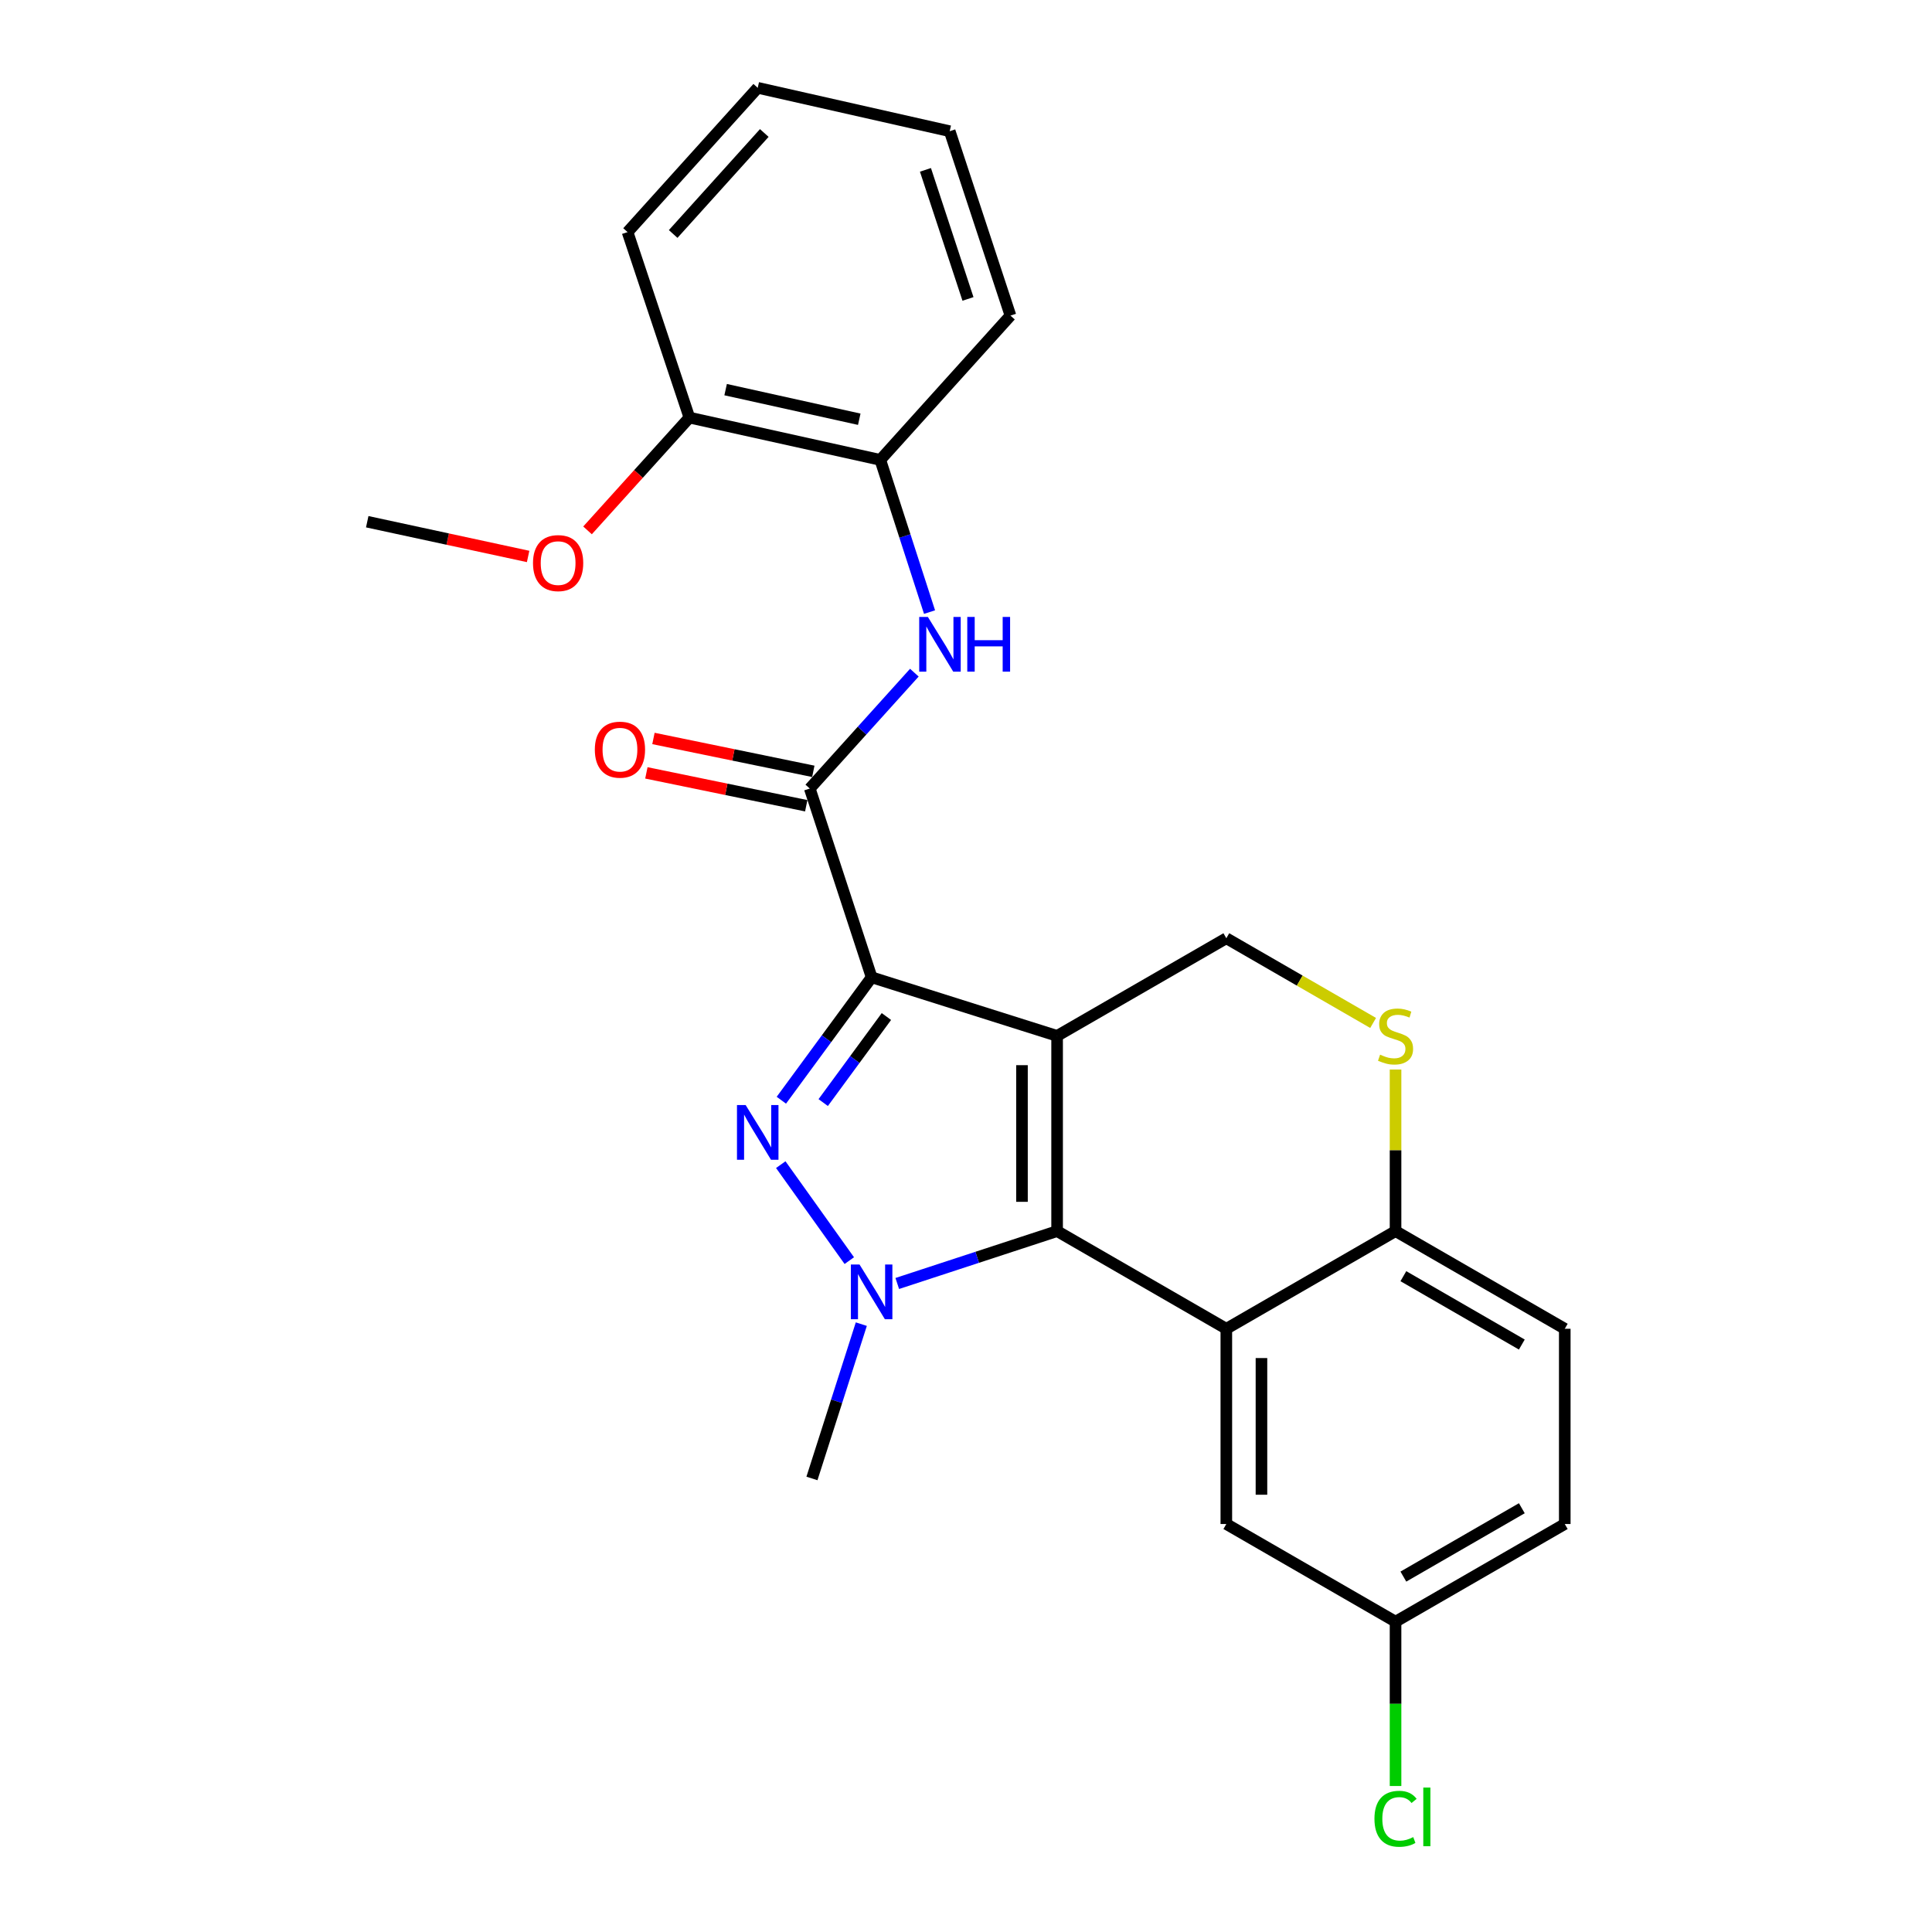 <?xml version='1.0' encoding='iso-8859-1'?>
<svg version='1.1' baseProfile='full'
              xmlns='http://www.w3.org/2000/svg'
                      xmlns:rdkit='http://www.rdkit.org/xml'
                      xmlns:xlink='http://www.w3.org/1999/xlink'
                  xml:space='preserve'
width='1000px' height='1000px' viewBox='0 0 1000 1000'>
<!-- END OF HEADER -->
<rect style='opacity:1.0;fill:#FFFFFF;stroke:none' width='1000' height='1000' x='0' y='0'> </rect>
<path class='bond-0' d='M 547.158,536.176 L 451.155,505.849' style='fill:none;fill-rule:evenodd;stroke:#000000;stroke-width:6px;stroke-linecap:butt;stroke-linejoin:miter;stroke-opacity:1' />
<path class='bond-1' d='M 547.158,536.176 L 547.158,637.22' style='fill:none;fill-rule:evenodd;stroke:#000000;stroke-width:6px;stroke-linecap:butt;stroke-linejoin:miter;stroke-opacity:1' />
<path class='bond-1' d='M 528.974,551.333 L 528.974,622.063' style='fill:none;fill-rule:evenodd;stroke:#000000;stroke-width:6px;stroke-linecap:butt;stroke-linejoin:miter;stroke-opacity:1' />
<path class='bond-6' d='M 547.158,536.176 L 634.745,485.634' style='fill:none;fill-rule:evenodd;stroke:#000000;stroke-width:6px;stroke-linecap:butt;stroke-linejoin:miter;stroke-opacity:1' />
<path class='bond-2' d='M 451.155,505.849 L 427.791,537.66' style='fill:none;fill-rule:evenodd;stroke:#000000;stroke-width:6px;stroke-linecap:butt;stroke-linejoin:miter;stroke-opacity:1' />
<path class='bond-2' d='M 427.791,537.66 L 404.427,569.472' style='fill:none;fill-rule:evenodd;stroke:#0000FF;stroke-width:6px;stroke-linecap:butt;stroke-linejoin:miter;stroke-opacity:1' />
<path class='bond-2' d='M 458.802,526.157 L 442.447,548.425' style='fill:none;fill-rule:evenodd;stroke:#000000;stroke-width:6px;stroke-linecap:butt;stroke-linejoin:miter;stroke-opacity:1' />
<path class='bond-2' d='M 442.447,548.425 L 426.092,570.693' style='fill:none;fill-rule:evenodd;stroke:#0000FF;stroke-width:6px;stroke-linecap:butt;stroke-linejoin:miter;stroke-opacity:1' />
<path class='bond-5' d='M 451.155,505.849 L 419.141,408.149' style='fill:none;fill-rule:evenodd;stroke:#000000;stroke-width:6px;stroke-linecap:butt;stroke-linejoin:miter;stroke-opacity:1' />
<path class='bond-3' d='M 547.158,637.22 L 505.789,650.776' style='fill:none;fill-rule:evenodd;stroke:#000000;stroke-width:6px;stroke-linecap:butt;stroke-linejoin:miter;stroke-opacity:1' />
<path class='bond-3' d='M 505.789,650.776 L 464.421,664.332' style='fill:none;fill-rule:evenodd;stroke:#0000FF;stroke-width:6px;stroke-linecap:butt;stroke-linejoin:miter;stroke-opacity:1' />
<path class='bond-4' d='M 547.158,637.22 L 634.745,687.772' style='fill:none;fill-rule:evenodd;stroke:#000000;stroke-width:6px;stroke-linecap:butt;stroke-linejoin:miter;stroke-opacity:1' />
<path class='bond-25' d='M 404.121,602.818 L 439.598,652.495' style='fill:none;fill-rule:evenodd;stroke:#0000FF;stroke-width:6px;stroke-linecap:butt;stroke-linejoin:miter;stroke-opacity:1' />
<path class='bond-16' d='M 445.814,685.373 L 433.038,725.31' style='fill:none;fill-rule:evenodd;stroke:#0000FF;stroke-width:6px;stroke-linecap:butt;stroke-linejoin:miter;stroke-opacity:1' />
<path class='bond-16' d='M 433.038,725.31 L 420.262,765.247' style='fill:none;fill-rule:evenodd;stroke:#000000;stroke-width:6px;stroke-linecap:butt;stroke-linejoin:miter;stroke-opacity:1' />
<path class='bond-11' d='M 634.745,687.772 L 634.745,788.826' style='fill:none;fill-rule:evenodd;stroke:#000000;stroke-width:6px;stroke-linecap:butt;stroke-linejoin:miter;stroke-opacity:1' />
<path class='bond-11' d='M 652.929,702.93 L 652.929,773.668' style='fill:none;fill-rule:evenodd;stroke:#000000;stroke-width:6px;stroke-linecap:butt;stroke-linejoin:miter;stroke-opacity:1' />
<path class='bond-26' d='M 634.745,687.772 L 722.332,637.22' style='fill:none;fill-rule:evenodd;stroke:#000000;stroke-width:6px;stroke-linecap:butt;stroke-linejoin:miter;stroke-opacity:1' />
<path class='bond-7' d='M 419.141,408.149 L 446.205,378.159' style='fill:none;fill-rule:evenodd;stroke:#000000;stroke-width:6px;stroke-linecap:butt;stroke-linejoin:miter;stroke-opacity:1' />
<path class='bond-7' d='M 446.205,378.159 L 473.269,348.17' style='fill:none;fill-rule:evenodd;stroke:#0000FF;stroke-width:6px;stroke-linecap:butt;stroke-linejoin:miter;stroke-opacity:1' />
<path class='bond-12' d='M 420.972,399.243 L 379.598,390.735' style='fill:none;fill-rule:evenodd;stroke:#000000;stroke-width:6px;stroke-linecap:butt;stroke-linejoin:miter;stroke-opacity:1' />
<path class='bond-12' d='M 379.598,390.735 L 338.224,382.228' style='fill:none;fill-rule:evenodd;stroke:#FF0000;stroke-width:6px;stroke-linecap:butt;stroke-linejoin:miter;stroke-opacity:1' />
<path class='bond-12' d='M 417.309,417.055 L 375.936,408.547' style='fill:none;fill-rule:evenodd;stroke:#000000;stroke-width:6px;stroke-linecap:butt;stroke-linejoin:miter;stroke-opacity:1' />
<path class='bond-12' d='M 375.936,408.547 L 334.562,400.039' style='fill:none;fill-rule:evenodd;stroke:#FF0000;stroke-width:6px;stroke-linecap:butt;stroke-linejoin:miter;stroke-opacity:1' />
<path class='bond-8' d='M 634.745,485.634 L 672.735,507.556' style='fill:none;fill-rule:evenodd;stroke:#000000;stroke-width:6px;stroke-linecap:butt;stroke-linejoin:miter;stroke-opacity:1' />
<path class='bond-8' d='M 672.735,507.556 L 710.724,529.478' style='fill:none;fill-rule:evenodd;stroke:#CCCC00;stroke-width:6px;stroke-linecap:butt;stroke-linejoin:miter;stroke-opacity:1' />
<path class='bond-10' d='M 481.13,316.815 L 468.385,277.425' style='fill:none;fill-rule:evenodd;stroke:#0000FF;stroke-width:6px;stroke-linecap:butt;stroke-linejoin:miter;stroke-opacity:1' />
<path class='bond-10' d='M 468.385,277.425 L 455.641,238.036' style='fill:none;fill-rule:evenodd;stroke:#000000;stroke-width:6px;stroke-linecap:butt;stroke-linejoin:miter;stroke-opacity:1' />
<path class='bond-9' d='M 722.332,553.582 L 722.332,595.401' style='fill:none;fill-rule:evenodd;stroke:#CCCC00;stroke-width:6px;stroke-linecap:butt;stroke-linejoin:miter;stroke-opacity:1' />
<path class='bond-9' d='M 722.332,595.401 L 722.332,637.22' style='fill:none;fill-rule:evenodd;stroke:#000000;stroke-width:6px;stroke-linecap:butt;stroke-linejoin:miter;stroke-opacity:1' />
<path class='bond-14' d='M 722.332,637.22 L 809.92,687.772' style='fill:none;fill-rule:evenodd;stroke:#000000;stroke-width:6px;stroke-linecap:butt;stroke-linejoin:miter;stroke-opacity:1' />
<path class='bond-14' d='M 726.381,660.552 L 787.692,695.938' style='fill:none;fill-rule:evenodd;stroke:#000000;stroke-width:6px;stroke-linecap:butt;stroke-linejoin:miter;stroke-opacity:1' />
<path class='bond-13' d='M 455.641,238.036 L 356.83,216.144' style='fill:none;fill-rule:evenodd;stroke:#000000;stroke-width:6px;stroke-linecap:butt;stroke-linejoin:miter;stroke-opacity:1' />
<path class='bond-13' d='M 444.752,216.998 L 375.585,201.674' style='fill:none;fill-rule:evenodd;stroke:#000000;stroke-width:6px;stroke-linecap:butt;stroke-linejoin:miter;stroke-opacity:1' />
<path class='bond-20' d='M 455.641,238.036 L 523.013,163.349' style='fill:none;fill-rule:evenodd;stroke:#000000;stroke-width:6px;stroke-linecap:butt;stroke-linejoin:miter;stroke-opacity:1' />
<path class='bond-15' d='M 634.745,788.826 L 722.332,839.378' style='fill:none;fill-rule:evenodd;stroke:#000000;stroke-width:6px;stroke-linecap:butt;stroke-linejoin:miter;stroke-opacity:1' />
<path class='bond-19' d='M 356.83,216.144 L 330.467,245.333' style='fill:none;fill-rule:evenodd;stroke:#000000;stroke-width:6px;stroke-linecap:butt;stroke-linejoin:miter;stroke-opacity:1' />
<path class='bond-19' d='M 330.467,245.333 L 304.104,274.522' style='fill:none;fill-rule:evenodd;stroke:#FF0000;stroke-width:6px;stroke-linecap:butt;stroke-linejoin:miter;stroke-opacity:1' />
<path class='bond-21' d='M 356.83,216.144 L 324.825,120.131' style='fill:none;fill-rule:evenodd;stroke:#000000;stroke-width:6px;stroke-linecap:butt;stroke-linejoin:miter;stroke-opacity:1' />
<path class='bond-17' d='M 809.92,687.772 L 809.92,788.826' style='fill:none;fill-rule:evenodd;stroke:#000000;stroke-width:6px;stroke-linecap:butt;stroke-linejoin:miter;stroke-opacity:1' />
<path class='bond-18' d='M 722.332,839.378 L 722.332,881.907' style='fill:none;fill-rule:evenodd;stroke:#000000;stroke-width:6px;stroke-linecap:butt;stroke-linejoin:miter;stroke-opacity:1' />
<path class='bond-18' d='M 722.332,881.907 L 722.332,924.435' style='fill:none;fill-rule:evenodd;stroke:#00CC00;stroke-width:6px;stroke-linecap:butt;stroke-linejoin:miter;stroke-opacity:1' />
<path class='bond-27' d='M 722.332,839.378 L 809.92,788.826' style='fill:none;fill-rule:evenodd;stroke:#000000;stroke-width:6px;stroke-linecap:butt;stroke-linejoin:miter;stroke-opacity:1' />
<path class='bond-27' d='M 726.381,816.046 L 787.692,780.659' style='fill:none;fill-rule:evenodd;stroke:#000000;stroke-width:6px;stroke-linecap:butt;stroke-linejoin:miter;stroke-opacity:1' />
<path class='bond-22' d='M 273.354,288.023 L 231.717,279.031' style='fill:none;fill-rule:evenodd;stroke:#FF0000;stroke-width:6px;stroke-linecap:butt;stroke-linejoin:miter;stroke-opacity:1' />
<path class='bond-22' d='M 231.717,279.031 L 190.08,270.04' style='fill:none;fill-rule:evenodd;stroke:#000000;stroke-width:6px;stroke-linecap:butt;stroke-linejoin:miter;stroke-opacity:1' />
<path class='bond-23' d='M 523.013,163.349 L 491.565,67.912' style='fill:none;fill-rule:evenodd;stroke:#000000;stroke-width:6px;stroke-linecap:butt;stroke-linejoin:miter;stroke-opacity:1' />
<path class='bond-23' d='M 501.025,154.725 L 479.011,87.919' style='fill:none;fill-rule:evenodd;stroke:#000000;stroke-width:6px;stroke-linecap:butt;stroke-linejoin:miter;stroke-opacity:1' />
<path class='bond-28' d='M 324.825,120.131 L 392.198,45.455' style='fill:none;fill-rule:evenodd;stroke:#000000;stroke-width:6px;stroke-linecap:butt;stroke-linejoin:miter;stroke-opacity:1' />
<path class='bond-28' d='M 348.433,121.111 L 395.593,68.837' style='fill:none;fill-rule:evenodd;stroke:#000000;stroke-width:6px;stroke-linecap:butt;stroke-linejoin:miter;stroke-opacity:1' />
<path class='bond-24' d='M 491.565,67.912 L 392.198,45.455' style='fill:none;fill-rule:evenodd;stroke:#000000;stroke-width:6px;stroke-linecap:butt;stroke-linejoin:miter;stroke-opacity:1' />
<path  class='atom-3' d='M 385.938 571.962
L 395.218 586.962
Q 396.138 588.442, 397.618 591.122
Q 399.098 593.802, 399.178 593.962
L 399.178 571.962
L 402.938 571.962
L 402.938 600.282
L 399.058 600.282
L 389.098 583.882
Q 387.938 581.962, 386.698 579.762
Q 385.498 577.562, 385.138 576.882
L 385.138 600.282
L 381.458 600.282
L 381.458 571.962
L 385.938 571.962
' fill='#0000FF'/>
<path  class='atom-4' d='M 444.895 654.518
L 454.175 669.518
Q 455.095 670.998, 456.575 673.678
Q 458.055 676.358, 458.135 676.518
L 458.135 654.518
L 461.895 654.518
L 461.895 682.838
L 458.015 682.838
L 448.055 666.438
Q 446.895 664.518, 445.655 662.318
Q 444.455 660.118, 444.095 659.438
L 444.095 682.838
L 440.415 682.838
L 440.415 654.518
L 444.895 654.518
' fill='#0000FF'/>
<path  class='atom-8' d='M 480.263 319.323
L 489.543 334.323
Q 490.463 335.803, 491.943 338.483
Q 493.423 341.163, 493.503 341.323
L 493.503 319.323
L 497.263 319.323
L 497.263 347.643
L 493.383 347.643
L 483.423 331.243
Q 482.263 329.323, 481.023 327.123
Q 479.823 324.923, 479.463 324.243
L 479.463 347.643
L 475.783 347.643
L 475.783 319.323
L 480.263 319.323
' fill='#0000FF'/>
<path  class='atom-8' d='M 500.663 319.323
L 504.503 319.323
L 504.503 331.363
L 518.983 331.363
L 518.983 319.323
L 522.823 319.323
L 522.823 347.643
L 518.983 347.643
L 518.983 334.563
L 504.503 334.563
L 504.503 347.643
L 500.663 347.643
L 500.663 319.323
' fill='#0000FF'/>
<path  class='atom-9' d='M 714.332 545.896
Q 714.652 546.016, 715.972 546.576
Q 717.292 547.136, 718.732 547.496
Q 720.212 547.816, 721.652 547.816
Q 724.332 547.816, 725.892 546.536
Q 727.452 545.216, 727.452 542.936
Q 727.452 541.376, 726.652 540.416
Q 725.892 539.456, 724.692 538.936
Q 723.492 538.416, 721.492 537.816
Q 718.972 537.056, 717.452 536.336
Q 715.972 535.616, 714.892 534.096
Q 713.852 532.576, 713.852 530.016
Q 713.852 526.456, 716.252 524.256
Q 718.692 522.056, 723.492 522.056
Q 726.772 522.056, 730.492 523.616
L 729.572 526.696
Q 726.172 525.296, 723.612 525.296
Q 720.852 525.296, 719.332 526.456
Q 717.812 527.576, 717.852 529.536
Q 717.852 531.056, 718.612 531.976
Q 719.412 532.896, 720.532 533.416
Q 721.692 533.936, 723.612 534.536
Q 726.172 535.336, 727.692 536.136
Q 729.212 536.936, 730.292 538.576
Q 731.412 540.176, 731.412 542.936
Q 731.412 546.856, 728.772 548.976
Q 726.172 551.056, 721.812 551.056
Q 719.292 551.056, 717.372 550.496
Q 715.492 549.976, 713.252 549.056
L 714.332 545.896
' fill='#CCCC00'/>
<path  class='atom-13' d='M 307.885 388.024
Q 307.885 381.224, 311.245 377.424
Q 314.605 373.624, 320.885 373.624
Q 327.165 373.624, 330.525 377.424
Q 333.885 381.224, 333.885 388.024
Q 333.885 394.904, 330.485 398.824
Q 327.085 402.704, 320.885 402.704
Q 314.645 402.704, 311.245 398.824
Q 307.885 394.944, 307.885 388.024
M 320.885 399.504
Q 325.205 399.504, 327.525 396.624
Q 329.885 393.704, 329.885 388.024
Q 329.885 382.464, 327.525 379.664
Q 325.205 376.824, 320.885 376.824
Q 316.565 376.824, 314.205 379.624
Q 311.885 382.424, 311.885 388.024
Q 311.885 393.744, 314.205 396.624
Q 316.565 399.504, 320.885 399.504
' fill='#FF0000'/>
<path  class='atom-19' d='M 711.412 941.402
Q 711.412 934.362, 714.692 930.682
Q 718.012 926.962, 724.292 926.962
Q 730.132 926.962, 733.252 931.082
L 730.612 933.242
Q 728.332 930.242, 724.292 930.242
Q 720.012 930.242, 717.732 933.122
Q 715.492 935.962, 715.492 941.402
Q 715.492 947.002, 717.812 949.882
Q 720.172 952.762, 724.732 952.762
Q 727.852 952.762, 731.492 950.882
L 732.612 953.882
Q 731.132 954.842, 728.892 955.402
Q 726.652 955.962, 724.172 955.962
Q 718.012 955.962, 714.692 952.202
Q 711.412 948.442, 711.412 941.402
' fill='#00CC00'/>
<path  class='atom-19' d='M 736.692 925.242
L 740.372 925.242
L 740.372 955.602
L 736.692 955.602
L 736.692 925.242
' fill='#00CC00'/>
<path  class='atom-20' d='M 275.881 291.456
Q 275.881 284.656, 279.241 280.856
Q 282.601 277.056, 288.881 277.056
Q 295.161 277.056, 298.521 280.856
Q 301.881 284.656, 301.881 291.456
Q 301.881 298.336, 298.481 302.256
Q 295.081 306.136, 288.881 306.136
Q 282.641 306.136, 279.241 302.256
Q 275.881 298.376, 275.881 291.456
M 288.881 302.936
Q 293.201 302.936, 295.521 300.056
Q 297.881 297.136, 297.881 291.456
Q 297.881 285.896, 295.521 283.096
Q 293.201 280.256, 288.881 280.256
Q 284.561 280.256, 282.201 283.056
Q 279.881 285.856, 279.881 291.456
Q 279.881 297.176, 282.201 300.056
Q 284.561 302.936, 288.881 302.936
' fill='#FF0000'/>
</svg>
